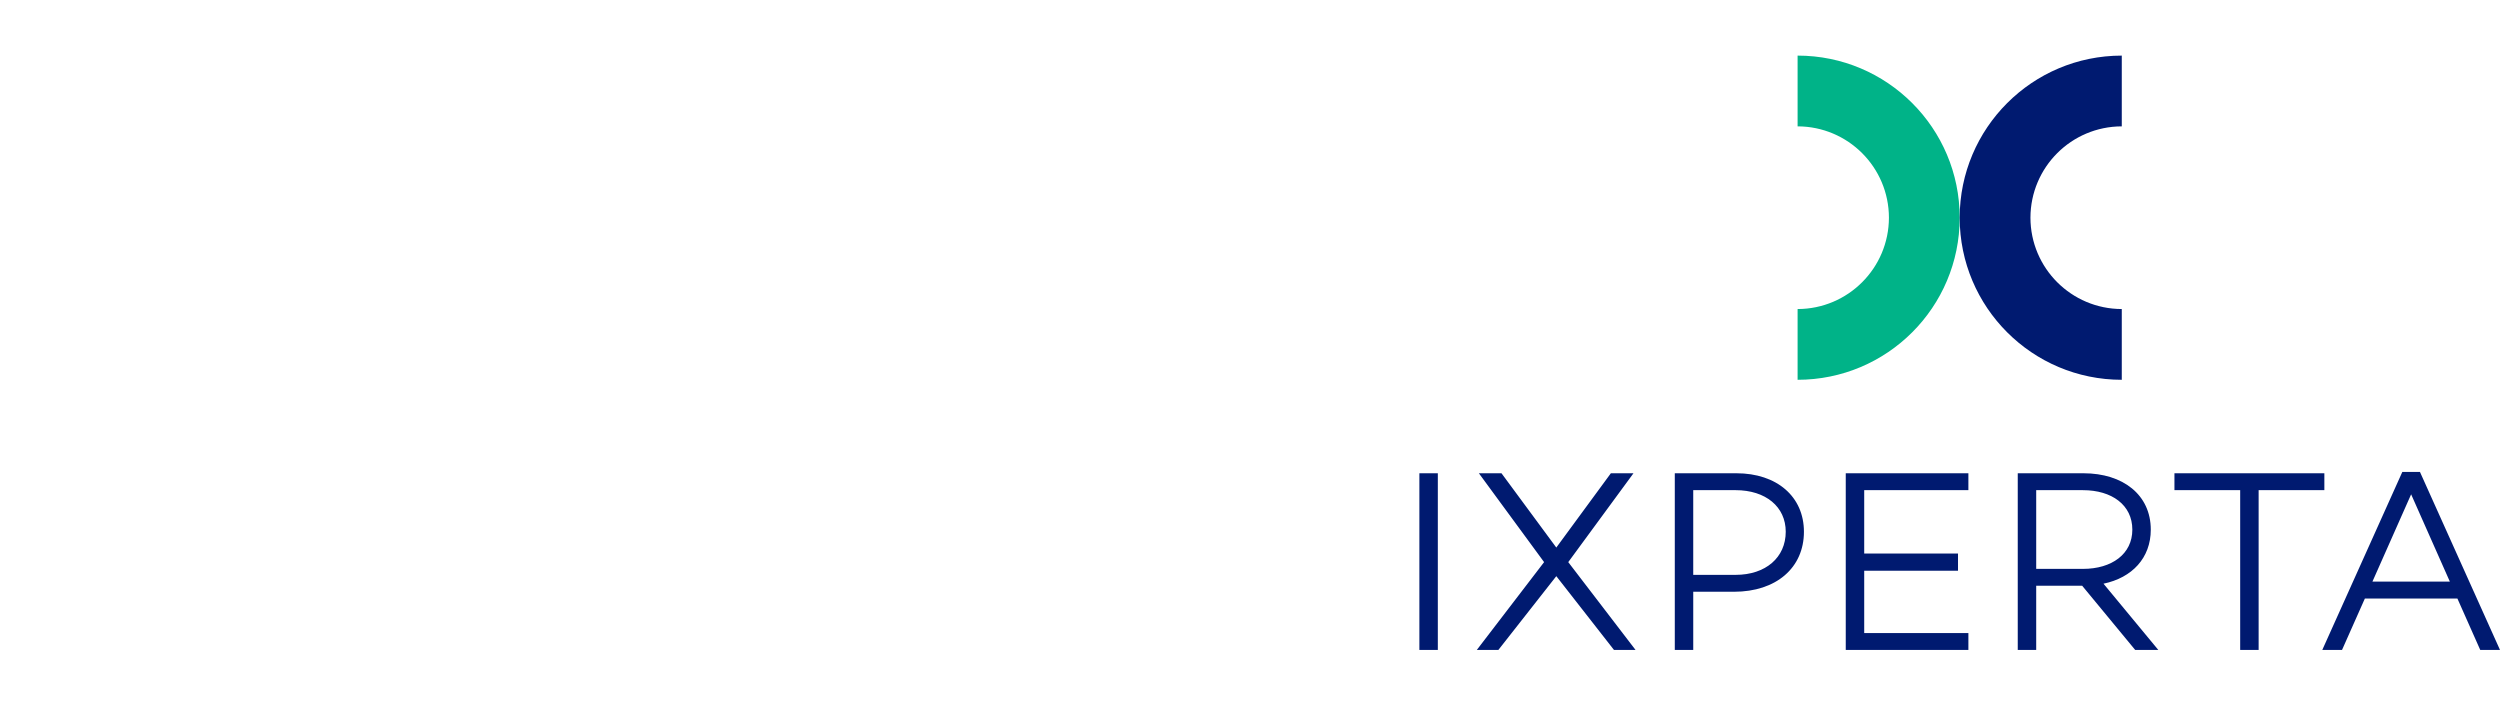 <?xml version="1.0" encoding="utf-8"?>
<!-- Generator: Adobe Illustrator 14.0.0, SVG Export Plug-In . SVG Version: 6.00 Build 43363)  -->
<!DOCTYPE svg PUBLIC "-//W3C//DTD SVG 1.1//EN" "http://www.w3.org/Graphics/SVG/1.1/DTD/svg11.dtd">
<svg version="1.1" id="Layer_1" xmlns="http://www.w3.org/2000/svg" xmlns:xlink="http://www.w3.org/1999/xlink" x="0px" y="0px"
	 width="453.543px" height="128px" viewBox="0 98.992 453.543 128" enable-background="new 0 98.992 453.543 128"
	 xml:space="preserve">
<g>
	<path fill="#001A70" d="M444.446,204.508h-14.048l7.023-15.839L444.446,204.508z M445.813,207.571l4.147,9.334h3.583l-14.518-32.29
		h-3.205l-14.518,32.29h3.581l4.148-9.334H445.813z M421.679,187.915v-3.064h-27.197v3.064h11.925v28.99h3.347v-28.99H421.679z
		 M369.402,202.197v-14.281h8.486c5.23,0,8.954,2.687,8.954,7.164c0,4.432-3.724,7.117-8.954,7.117H369.402z M377.746,205.26
		l9.616,11.645h4.194l-9.945-12.021c5.185-1.083,8.578-4.667,8.578-9.804c0-6.317-5.044-10.229-12.208-10.229h-11.926v32.055h3.347
		V205.26H377.746z M338.199,187.915h18.9v-3.064h-22.248v32.055H357.1v-3.065h-18.9v-11.313h17.016v-3.11h-17.016V187.915z
		 M307.182,203.281v-15.366h7.684c5.469,0,9.098,3.018,9.098,7.542c0,4.666-3.629,7.824-9.098,7.824H307.182L307.182,203.281z
		 M303.836,184.85v32.056h3.347v-10.56h7.4c7.636,0,12.681-4.337,12.681-10.889c0-6.364-4.902-10.607-12.256-10.607H303.836z
		 M292.805,216.905h3.912l-12.209-15.934l11.833-16.121h-4.102l-9.899,13.48l-9.945-13.48h-4.101l11.831,16.121l-12.209,15.934
		h3.912l10.512-13.388L292.805,216.905z M260.847,184.85H257.5v32.056h3.347V184.85L260.847,184.85z"/>
	<path fill="#00B388" d="M355.521,138.487c-0.004-16.244-13.165-29.403-29.406-29.407v12.837c9.148,0.016,16.552,7.42,16.569,16.57
		c-0.018,9.148-7.421,16.554-16.569,16.571v6.417v6.418C342.356,167.888,355.518,154.73,355.521,138.487"/>
	<path fill="#001A70" d="M355.521,138.488c0.004,16.243,13.164,29.401,29.406,29.406v-12.836
		c-9.149-0.018-16.552-7.421-16.569-16.57c0.018-9.15,7.42-16.555,16.569-16.571v-6.418v-6.418
		C368.686,109.084,355.525,122.244,355.521,138.488"/>
</g>
</svg>
